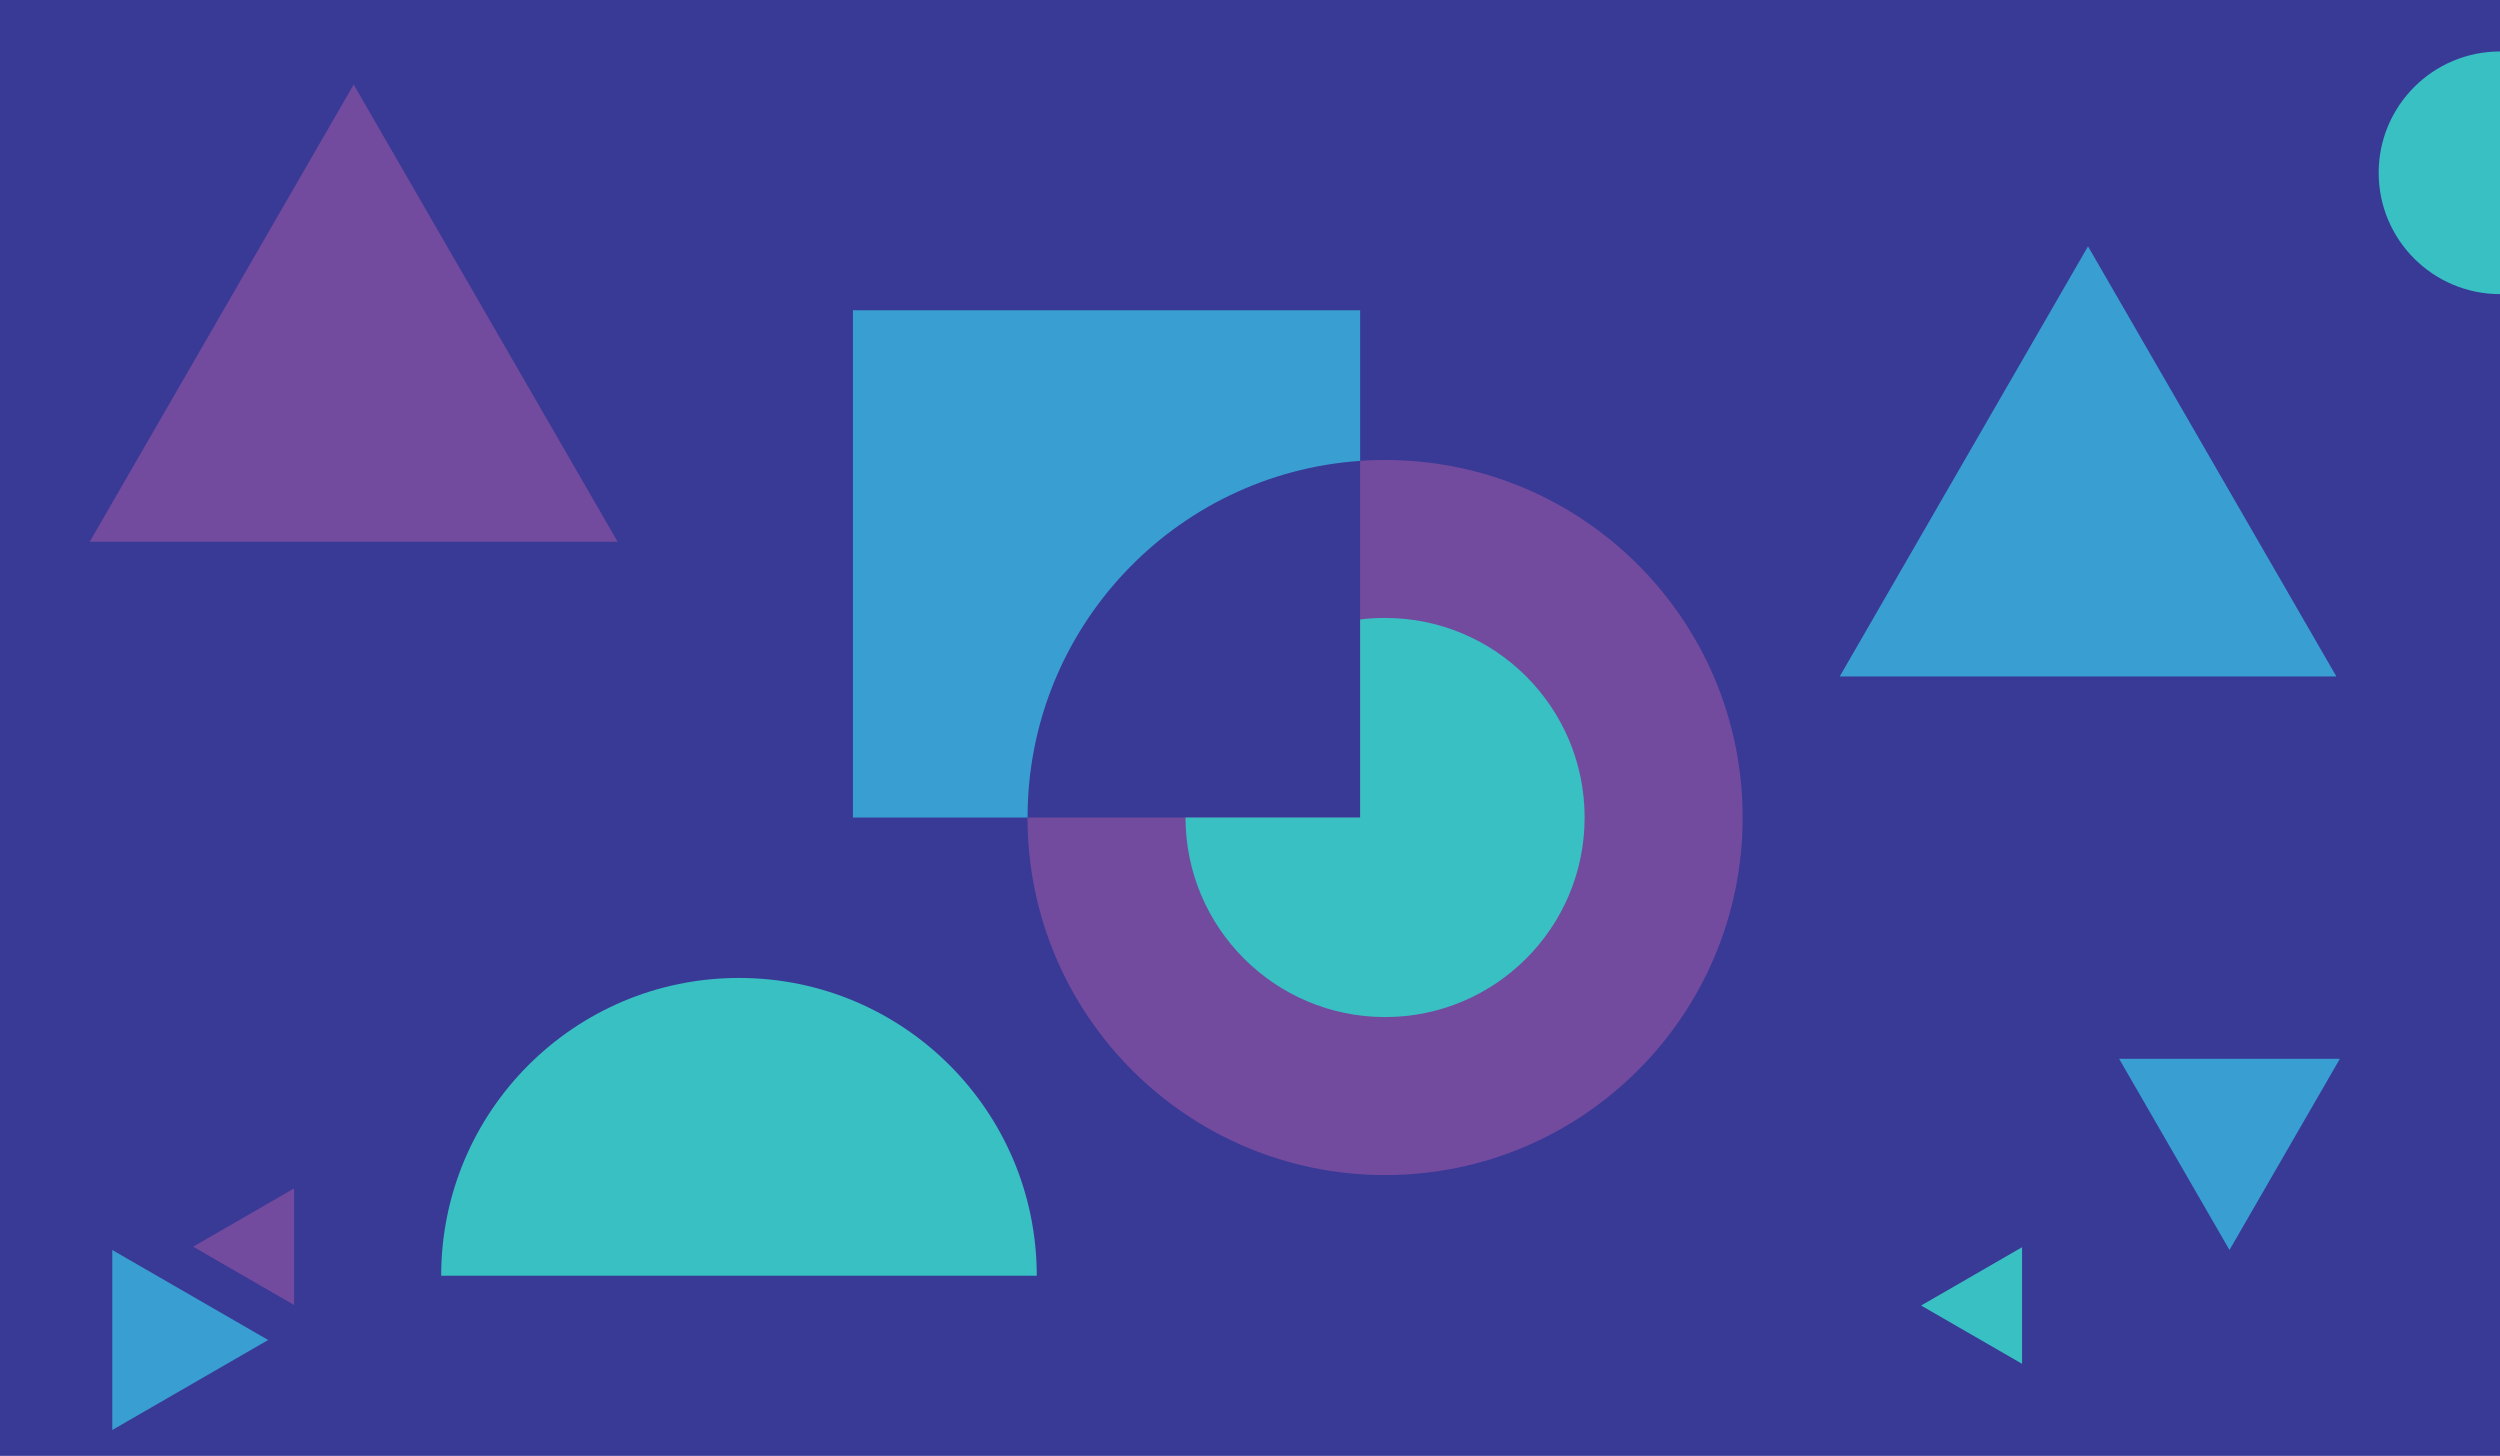 <?xml version="1.0" encoding="utf-8"?>
<!-- Generator: Adobe Illustrator 25.3.0, SVG Export Plug-In . SVG Version: 6.00 Build 0)  -->
<svg version="1.1" id="Layer_1" xmlns="http://www.w3.org/2000/svg" xmlns:xlink="http://www.w3.org/1999/xlink" x="0px" y="0px"
	 viewBox="0 0 340 198" style="enable-background:new 0 0 340 198;" xml:space="preserve">
<style type="text/css">
	.st0{fill:#393996;}
	.st1{fill:#724B9E;}
	.st2{fill:#39C0C3;}
	.st3{fill:#399ED1;}
</style>
<rect x="0" class="st0" width="340" height="198"/>
<path class="st1" d="M237,111.18c0,26.86-21.77,48.63-48.63,48.63s-48.63-21.77-48.63-48.63h45.23v-48.5
	c1.12-0.09,2.25-0.12,3.39-0.12C215.23,62.55,237,84.32,237,111.18z"/>
<path class="st2" d="M215.51,111.18c0,14.98-12.16,27.14-27.14,27.14c-14.98,0-27.14-12.16-27.14-27.14h23.75V84.25
	c1.11-0.15,2.24-0.21,3.39-0.21C203.36,84.04,215.51,96.19,215.51,111.18z"/>
<path class="st3" d="M184.98,42.2v20.48c-25.27,1.73-45.23,22.79-45.23,48.5H116V42.2H184.98z"/>
<polygon class="st1" points="48.1,11.5 12.2,73.68 84,73.68 "/>
<polygon class="st3" points="283.97,33.5 250.2,92 317.75,92 "/>
<polygon class="st3" points="303.21,170 288.2,144 318.22,144 "/>
<polygon class="st3" points="36.47,182.24 15.27,170 15.27,194.48 "/>
<polygon class="st1" points="26.27,169.55 40,161.62 40,177.48 "/>
<polygon class="st2" points="261.27,177.55 275,169.62 275,185.48 "/>
<path class="st2" d="M60,173.5c0-22.37,18.13-40.5,40.5-40.5s40.5,18.13,40.5,40.5"/>
<path class="st2" d="M340,7c-9.11,0-16.5,7.39-16.5,16.5S330.89,40,340,40"/>
</svg>
